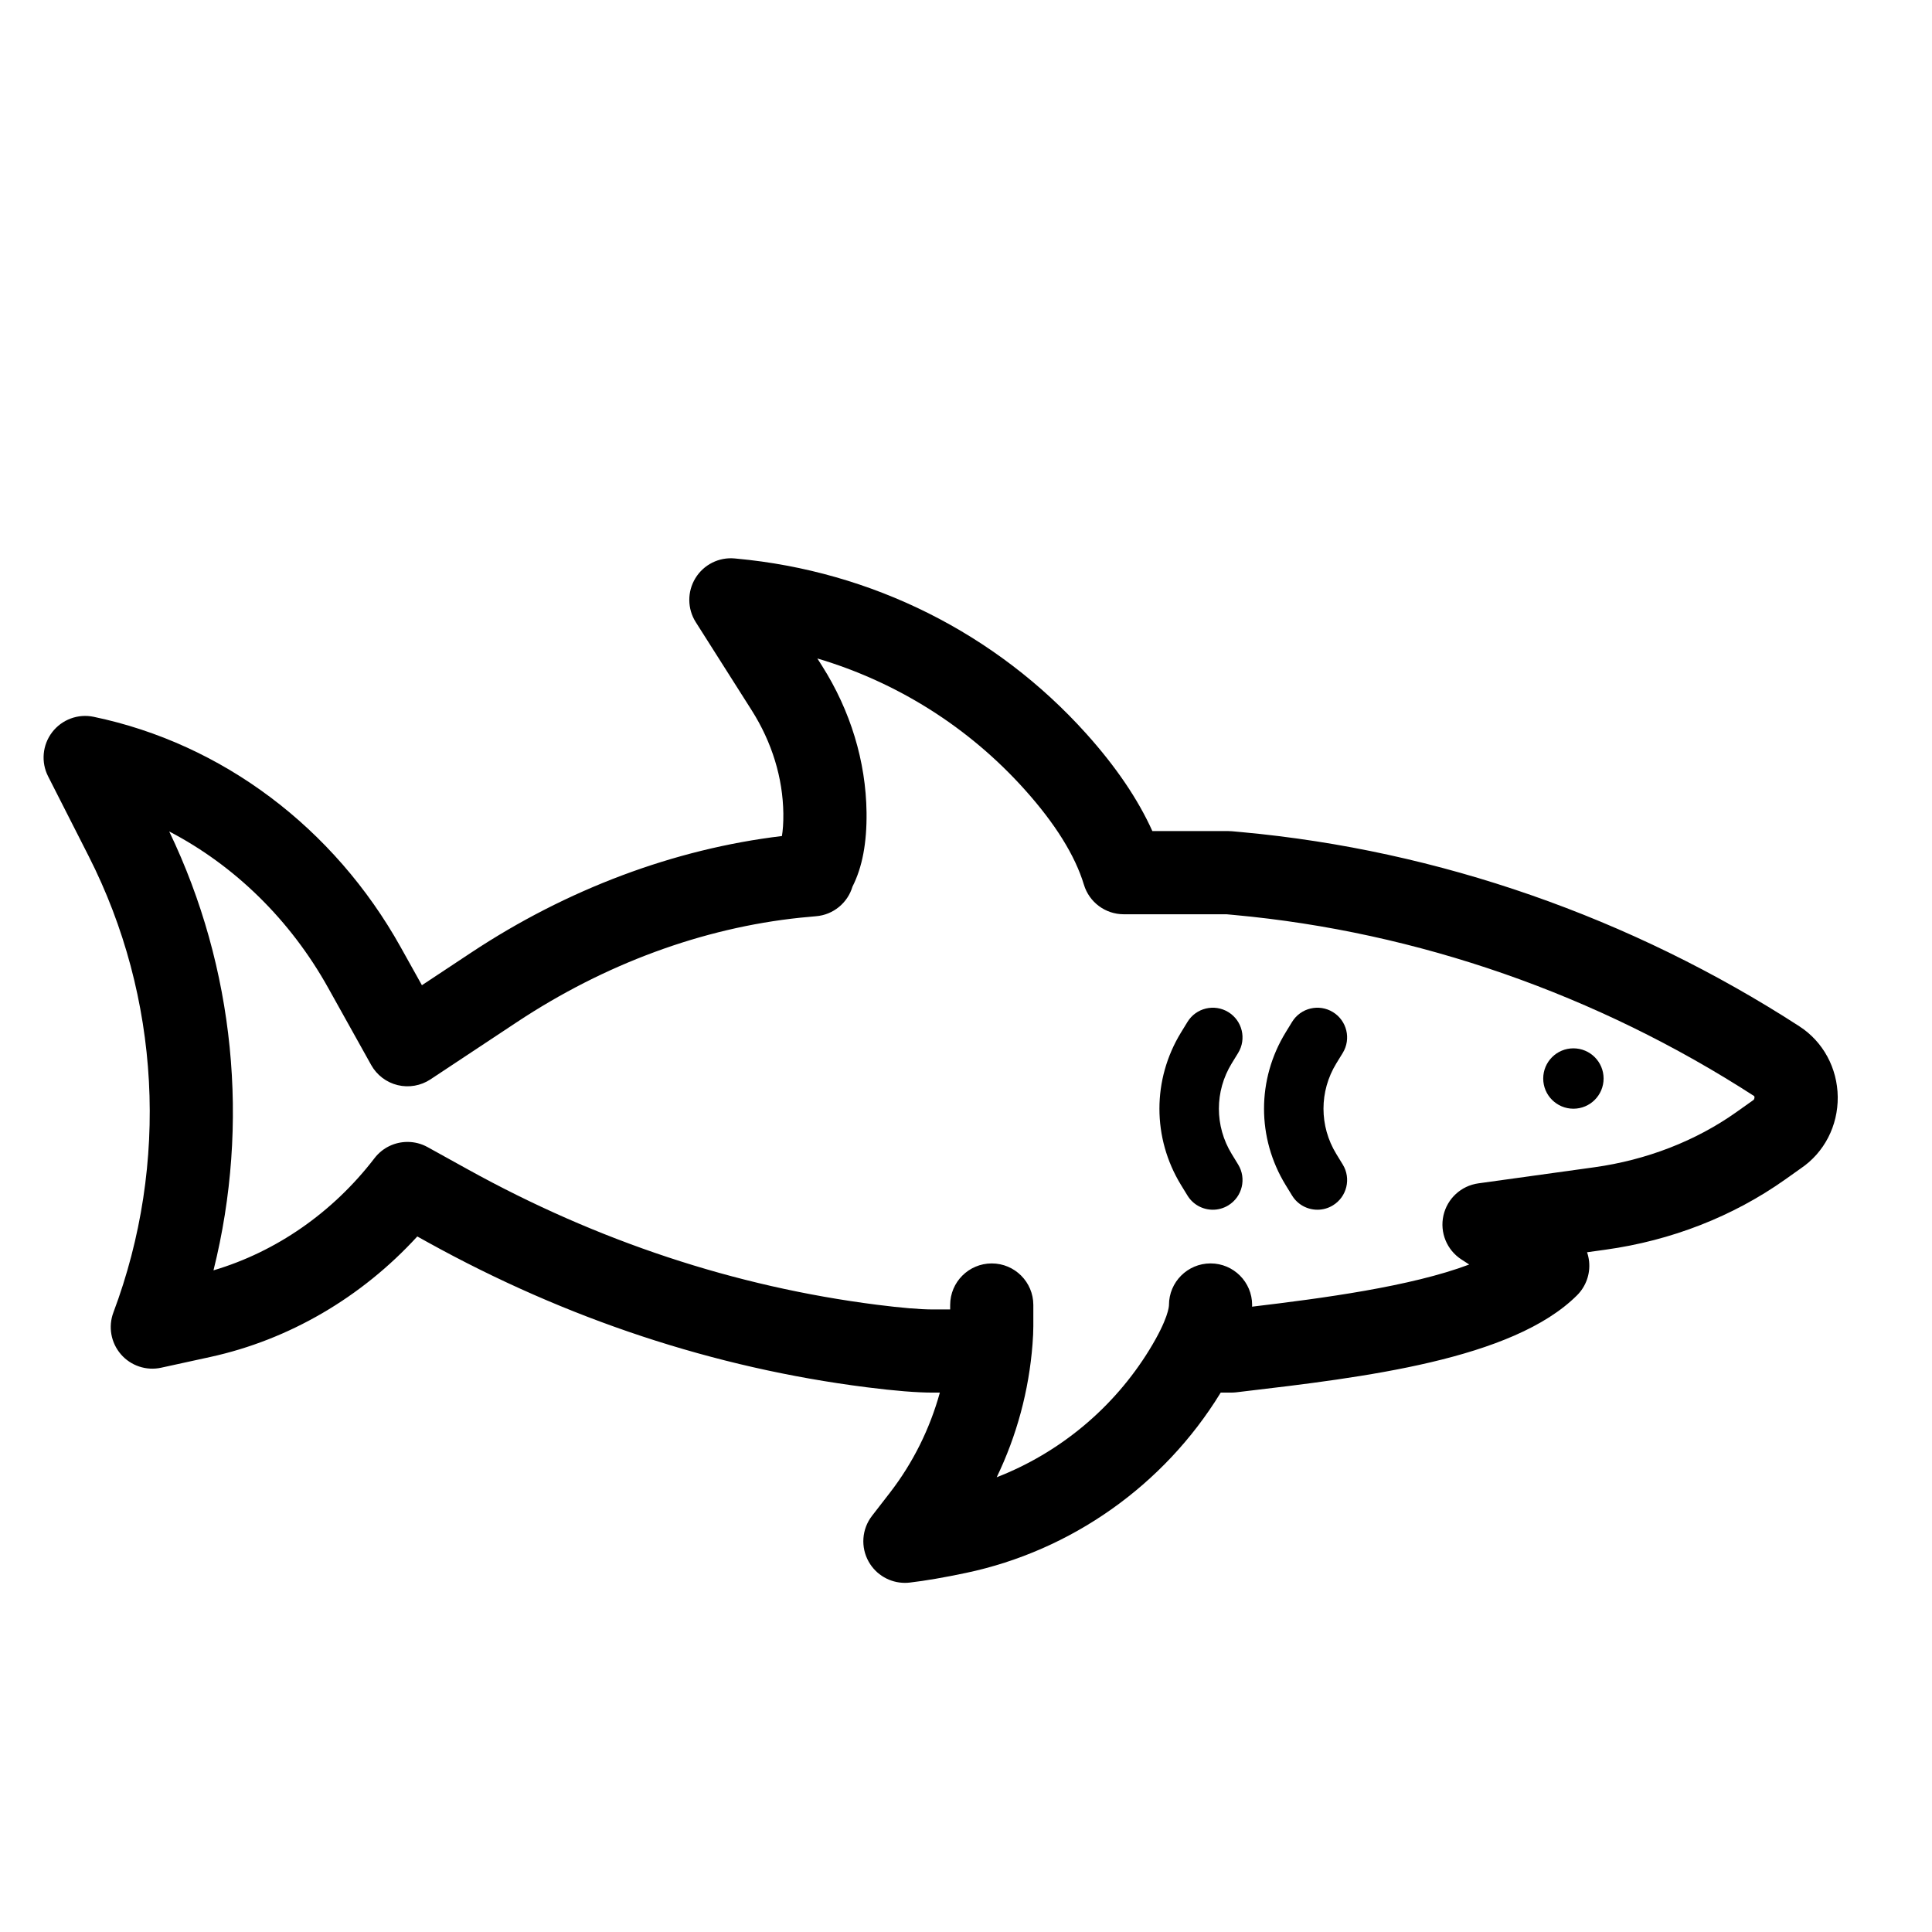<?xml version="1.0" encoding="UTF-8"?>
<!-- Uploaded to: SVG Repo, www.svgrepo.com, Generator: SVG Repo Mixer Tools -->
<svg fill="#000000" width="800px" height="800px" version="1.1" viewBox="144 144 512 512" xmlns="http://www.w3.org/2000/svg">
 <g>
  <path d="m620.88 416c-44.633-28.887-95.715-46.688-147.73-51.469l-2.609-0.238c-0.332-0.031-0.676-0.047-1.008-0.047h-20.145c-3.793-8.418-9.652-17.059-17.492-25.789-23.914-26.629-56.852-43.113-92.734-46.418l-0.445-0.043c-4.188-0.398-8.23 1.633-10.426 5.223-2.195 3.586-2.156 8.109 0.094 11.66l14.82 23.355c5.367 8.457 8.266 17.914 8.387 27.348 0.031 2.566-0.137 4.519-0.375 5.977-28.547 3.418-56.988 14.086-82.406 30.926l-13 8.609-5.606-10.051c-17.68-31.715-47.344-53.98-81.383-61.082-4.144-0.871-8.426 0.723-11.004 4.09-2.574 3.367-2.992 7.914-1.07 11.691l10.758 21.16c18.992 37.363 21.379 81.43 6.547 120.91-1.422 3.777-0.656 8.031 1.984 11.086 2.641 3.055 6.742 4.422 10.688 3.555l13.016-2.844c20.883-4.566 40.055-15.785 54.848-31.938l2.707 1.504c36.855 20.398 76.004 33.336 116.35 38.461 7.512 0.953 13.258 1.418 17.57 1.418h1.855c-2.648 9.582-7.102 18.602-13.266 26.57l-4.711 6.086c-2.715 3.508-3.062 8.305-0.875 12.168 1.969 3.484 5.652 5.594 9.59 5.594 0.43 0 0.859-0.023 1.289-0.074 4.133-0.484 9.141-1.344 14.883-2.559 27.875-5.859 52.445-23.215 67.41-47.609 0.039-0.059 0.066-0.117 0.105-0.18h2.824c0.43 0 0.863-0.023 1.289-0.074l1.676-0.199c31.883-3.754 71.559-8.43 88.672-25.535 2.352-2.356 3.516-5.644 3.168-8.957-0.09-0.836-0.27-1.645-0.539-2.426l4.941-0.688c17.336-2.406 33.707-8.777 47.551-18.586l4.176-2.965c6.191-4.188 9.84-11.262 9.766-18.922-0.086-7.648-3.871-14.641-10.141-18.695zm-12.184 19.5-4.293 3.047c-0.023 0.02-0.258 0.188-0.285 0.203-10.758 7.625-23.766 12.664-37.617 14.59l-30.73 4.262c-4.559 0.633-8.246 4.035-9.25 8.531-0.996 4.492 0.902 9.133 4.769 11.637l2.066 1.34c-15.496 5.844-38.984 8.957-57.551 11.172 0.004-0.148 0.023-0.301 0.023-0.445 0-6.086-4.934-11.02-11.02-11.02-6.086 0-11.02 4.934-11.02 11.02 0 0.348-0.145 3.644-5.191 11.867-9.477 15.445-23.812 27.312-40.461 33.785 5.305-11 8.535-22.93 9.492-35.266 0.141-1.824 0.215-3.449 0.215-4.789v-5.594c0-6.086-4.934-11.02-11.02-11.02-6.086 0-11.02 4.934-11.02 11.02v1.168l-4.594 0.008c-3.328 0-8.305-0.418-14.793-1.242-37.566-4.777-74.055-16.848-108.45-35.883l-10.645-5.891c-1.68-0.934-3.516-1.379-5.332-1.379-3.332 0-6.598 1.508-8.746 4.312-11.043 14.383-26.039 24.789-42.668 29.719 9.688-38.844 5.644-80.141-11.734-116.31 17.32 9.035 32.047 23.371 42.121 41.441l11.398 20.441c1.496 2.684 4.039 4.621 7.019 5.344 2.984 0.723 6.129 0.172 8.691-1.52l22.918-15.18c23.242-15.402 49.211-24.969 75.113-27.672 1.371-0.141 2.746-0.27 4.121-0.383 4.648-0.367 8.43-3.582 9.691-7.852 2.606-5.129 3.824-11.59 3.727-19.652-0.168-13.527-4.254-26.973-11.812-38.883l-1.223-1.926c21.07 6.254 40.051 18.16 54.895 34.688 8.117 9.039 13.418 17.539 15.746 25.266 1.402 4.652 5.691 7.836 10.551 7.836h27.238l2.106 0.195c48.48 4.457 96.117 21.066 137.74 47.996 0.121 0.176 0.125 0.727-0.188 1.02z"/>
  <path d="m499.84 423.04c2.273-3.707 1.109-8.551-2.602-10.824-3.703-2.269-8.551-1.113-10.824 2.602l-1.707 2.785c-7.637 12.473-7.637 27.973 0 40.445l1.707 2.785c1.484 2.426 4.07 3.758 6.719 3.758 1.402 0 2.82-0.371 4.106-1.16 3.711-2.273 4.875-7.121 2.602-10.824l-1.703-2.785c-4.531-7.406-4.531-16.602-0.004-24.004z"/>
  <path d="m472.12 423.04c2.273-3.707 1.109-8.551-2.602-10.824-3.699-2.269-8.551-1.113-10.824 2.602l-1.707 2.785c-7.637 12.473-7.637 27.973 0 40.445l1.707 2.785c1.484 2.426 4.07 3.758 6.719 3.758 1.402 0 2.82-0.371 4.106-1.16 3.711-2.273 4.875-7.121 2.602-10.824l-1.703-2.785c-4.531-7.406-4.531-16.602-0.004-24.004z"/>
  <path d="m560.97 421.82c-4.422 0-8 3.582-8 8 0 4.422 3.582 8 8 8s8-3.582 8-8c0.004-4.414-3.578-8-8-8z"/>
 </g>
</svg>